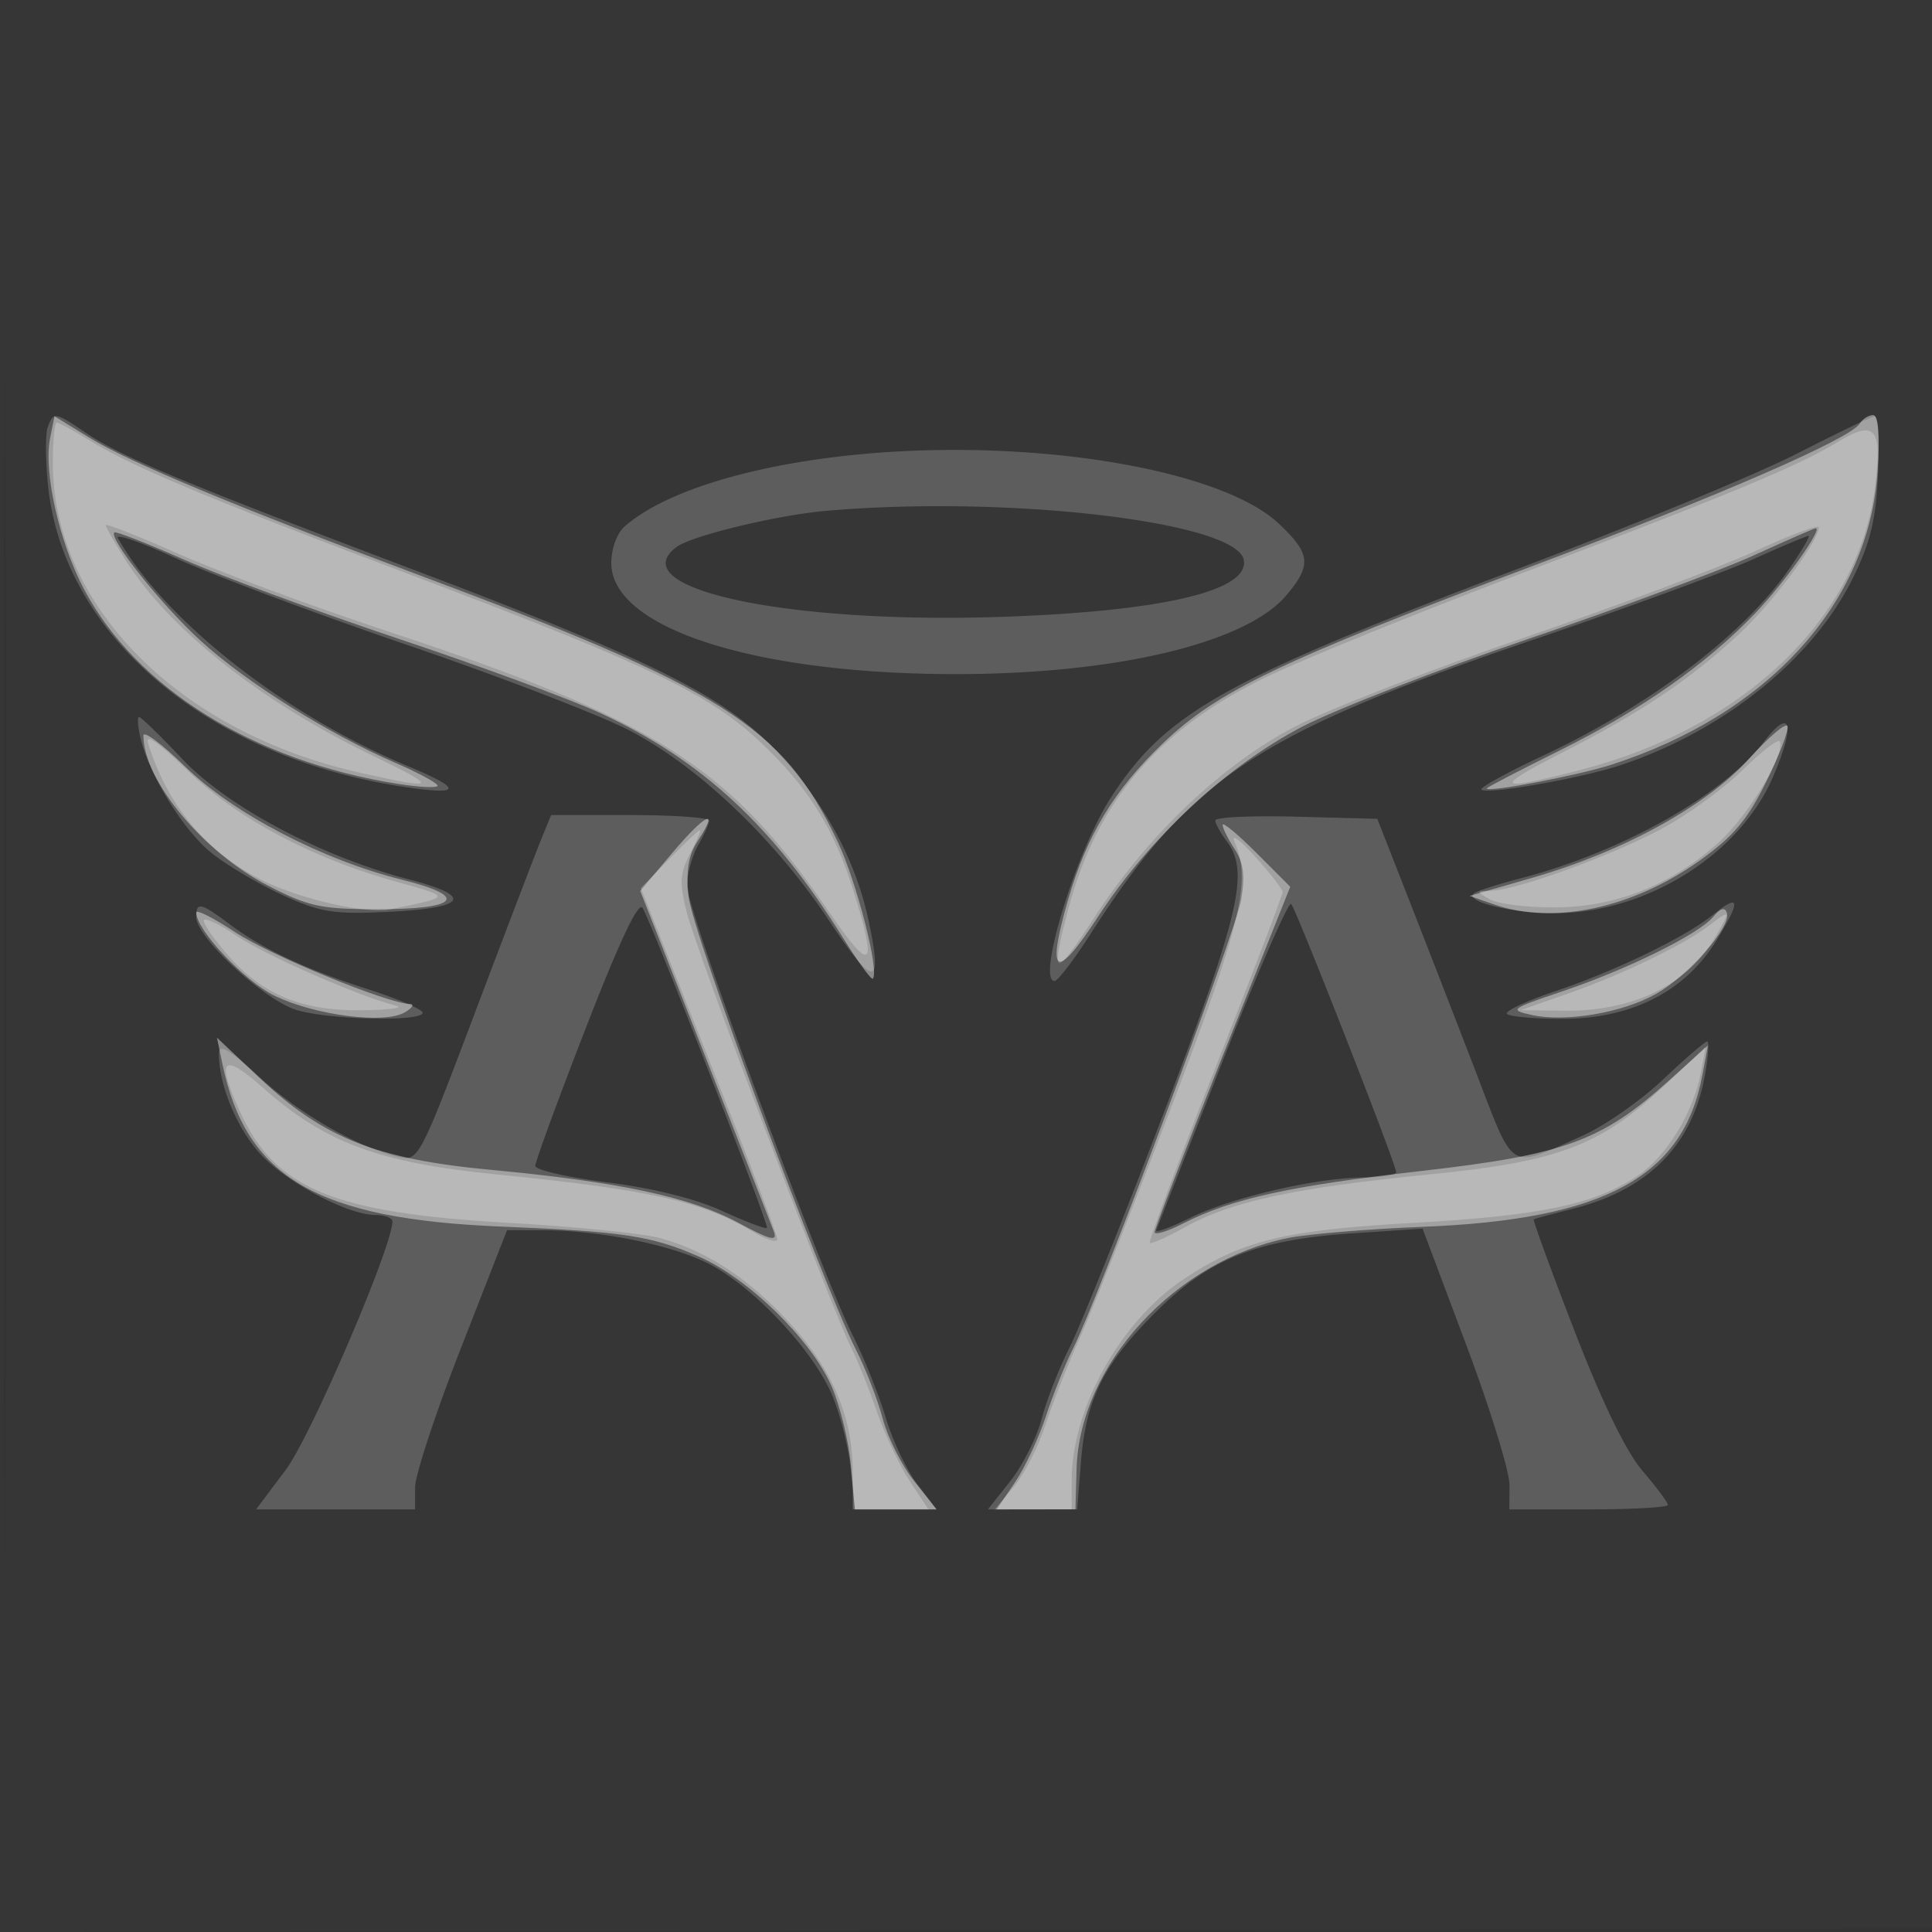 <svg xmlns="http://www.w3.org/2000/svg" width="256" height="256"><rect width="100%" height="100%" fill="#333333" stroke="none"/><path fill="#FFF" fill-opacity=".016" fill-rule="evenodd" d="M0 128.004v128.004l128.25-.254 128.25-.254.254-127.75L257.008 0H0zm.485.496c0 70.4.119 99.053.265 63.672s.146-92.98 0-128S.485 58.1.485 128.5"/><path fill="#FFF" fill-opacity=".199" fill-rule="evenodd" d="M6.334 56.573c-.332.865-.318 4.352.031 7.75C8.449 84.621 28.219 100.943 55 104.478c6.205.819 5.892-.115-1-2.982-16.317-6.786-32.266-19.334-38.379-30.194-.371-.658 3.113.552 7.741 2.691s18.479 7.326 30.777 11.528 25.508 9.292 29.355 11.31c9.118 4.783 19.189 14.38 26.293 25.058 6.07 9.122 7.24 9.126 5.286.015-1.69-7.881-5.76-15.452-11.833-22.011C96.23 92.321 86.795 87.588 54 75.189c-29.364-11.102-38.044-14.73-42.539-17.78-4.196-2.848-4.346-2.872-5.127-.836M238 60.165c-5.225 2.666-21.398 9.348-35.94 14.848-39.968 15.116-47.633 19.413-54.941 30.802-4.577 7.132-9.788 24.204-7.381 24.176.419-.005 2.562-2.81 4.762-6.235 13.385-20.834 21.923-26.488 59.094-39.132 12.048-4.099 24.985-8.841 28.749-10.538S239.391 71 239.641 71s-.868 1.923-2.485 4.273c-6.031 8.767-18.427 18.172-32.868 24.939-4.647 2.178-8.245 4.164-7.996 4.413.707.707 13.263-1.5 18.499-3.252 13.726-4.592 25.514-14.121 30.771-24.873 2.292-4.688 3.011-7.694 3.291-13.75.198-4.263-.026-7.679-.497-7.592s-5.131 2.34-10.356 5.007m-122.5-.103c-14.951 1.232-27.257 4.881-32.75 9.709-1.001.881-1.75 2.949-1.75 4.833 0 8.713 19.401 14.852 46.5 14.715 20.89-.106 37.693-4.195 42.958-10.452 3.371-4.006 3.213-5.498-1.001-9.472-7.483-7.058-31.391-11.193-53.957-9.333m-6 7.623c-6.609.576-17.873 3.3-19.875 4.807-7.332 5.519 14.785 10.233 43.331 9.236 21.136-.739 32.615-3.454 31.852-7.536-.943-5.046-31.209-8.607-55.308-6.507M18.608 97.75c1.174 4.996 5.732 12.351 9.505 15.34 2.043 1.618 6.258 4.106 9.366 5.529 4.886 2.237 6.717 2.538 13.541 2.229 10.78-.49 11.957-2.036 3.271-4.295-11.696-3.041-24.128-9.63-30.118-15.964C21.266 97.515 18.679 95 18.424 95s-.171 1.237.184 2.75m215.095.572c-5.326 6.984-18.803 14.559-32.05 18.014-3.216.839-6.091 1.769-6.389 2.066-1.108 1.109 5.061 2.598 10.764 2.598 12.075 0 24.46-7.734 28.895-18.044 3.025-7.029 2.404-9.386-1.22-4.634M71.698 111.25c-.731 1.787-4.674 12.11-8.763 22.939-7.202 19.073-7.513 19.672-9.935 19.156-5.168-1.103-13.184-5.661-18.5-10.519-4.201-3.839-5.499-4.59-5.494-3.176.012 4.041 2.263 9.587 5.291 13.036 3.363 3.829 11.659 8.288 15.453 8.304 1.237.006 2.25.392 2.25.859 0 3.298-10.815 28.487-14.126 32.901L33.935 200H55v-2.916c0-1.604 2.742-9.929 6.094-18.5L67.187 163l4.657.008c7.615.012 17.066 1.913 22.038 4.432 5.816 2.948 13.622 11.184 16.269 17.168 1.105 2.498 2.261 6.983 2.569 9.967l.56 5.425h10.822l-2.564-3.361c-1.41-1.848-3.283-5.786-4.163-8.75s-2.839-7.864-4.352-10.889c-4.521-9.032-22.026-56.492-21.988-59.612.02-1.588.679-4.013 1.465-5.388s1.445-2.838 1.465-3.25c.019-.412-4.684-.75-10.452-.75H73.027zm89.334-2.534c.017.431.692 1.658 1.5 2.725 3.066 4.054 1.798 9.512-8.441 36.32-5.45 14.27-11.029 28.157-12.399 30.859s-3.02 6.931-3.668 9.397-2.515 6.171-4.148 8.233l-2.97 3.75h11.82l.508-6.327c.664-8.268 2.957-12.864 9.868-19.775 7.112-7.112 13.37-9.621 26.128-10.476l9.27-.621 5.764 15.35c3.171 8.442 5.758 16.812 5.75 18.599L200 200h10.5c5.775 0 10.5-.266 10.5-.591s-1.51-2.355-3.356-4.511c-2.181-2.549-5.337-9.042-9.019-18.556-3.115-8.05-5.543-14.701-5.395-14.781s2.507-.714 5.242-1.409c9.888-2.512 15.687-8.327 17.389-17.436.484-2.594.645-4.716.357-4.716s-2.93 2.274-5.869 5.054-7.707 6.111-10.596 7.404c-10.04 4.49-8.969 5.14-14.292-8.672A5428 5428 0 0 0 186.613 119l-4.113-10.5-10.75-.284c-5.912-.156-10.736.069-10.718.5m-83.398 27.476c-3.697 9.519-6.715 17.751-6.707 18.293s4.31 1.525 9.56 2.185c5.977.75 11.653 2.163 15.182 3.779 3.099 1.419 5.78 2.435 5.957 2.258.326-.326-14.992-39.752-16.471-42.394-.535-.956-3.028 4.308-7.521 15.879m84.35 4.481a43534 43534 0 0 1-8.773 22.332c-.159.4 1.866-.338 4.5-1.64 5.458-2.699 16.758-5.322 23.039-5.348 2.338-.009 4.25-.326 4.25-.705 0-1.016-13.186-34.69-13.912-35.528-.341-.394-4.438 9.006-9.104 20.889m65.019-19.477c-3.654 2.963-12.879 7.434-20.923 10.143-3.871 1.304-6.747 2.661-6.392 3.016s3.669.645 7.364.645c9.092 0 16.185-3.596 20.335-10.308 3.327-5.381 3.214-6.412-.384-3.496M26 121.503c0 2.749 9.234 11.224 13.5 12.392 4.637 1.268 16.5 1.485 16.5.302 0-.442-3.263-1.848-7.25-3.124-8.339-2.669-13.901-5.29-18.433-8.687-3.723-2.79-4.317-2.912-4.317-.883"/><path fill="#FFF" fill-opacity=".418" fill-rule="evenodd" d="M6.639 58.053C5.746 62.52 7.855 71.898 11.146 78.1c6.973 13.137 22.495 22.752 41.604 25.772 2.888.456 5.242.559 5.233.229s-2.452-1.655-5.427-2.942c-9.005-3.898-19.931-10.735-25.963-16.248-5.232-4.782-12.265-13.615-11.439-14.367.19-.173 4.396 1.473 9.346 3.659S42.275 81.115 53 84.704s22.65 7.983 26.5 9.764c13.507 6.25 22.945 14.984 32.201 29.797 1.981 3.171 3.758 5.61 3.948 5.419.924-.924-2.143-12.87-4.668-18.184-7.257-15.271-15.096-20.238-56.073-35.533-23.628-8.82-37.739-14.709-43.048-17.966l-4.641-2.848zm239.781-1.924c-1.243 2.011-18.355 9.459-43.42 18.897-33.31 12.544-41.641 16.536-48.847 23.409-6.497 6.198-10.157 12.226-12.635 20.812-2.919 10.116-1.633 10.831 3.982 2.215 6.786-10.414 17.057-19.969 27.054-25.17 4.43-2.304 17.93-7.545 30-11.646s25.49-9.074 29.821-11.051S240.403 70 240.591 70c.996 0-4.146 7.221-8.023 11.268-6.489 6.772-15.137 12.833-26.012 18.23-5.256 2.608-9.556 4.845-9.556 4.971 0 .587 12.048-1.703 16.5-3.137 20.795-6.697 34.164-21.422 35.284-38.862.317-4.948.117-7.47-.593-7.47-.59 0-1.387.508-1.771 1.129m-14.654 44.397c-5.677 6.277-16.618 12.291-28.713 15.783l-8.32 2.402 3.282 1.145c7.855 2.738 18.413.469 27.244-5.855 4.422-3.166 6.31-5.411 8.791-10.451 1.738-3.531 3-6.833 2.805-7.339s-2.485 1.435-5.089 4.315M19 97.464c0 5.892 7.873 15.397 16.44 19.847 5.339 2.773 7.036 3.15 14.26 3.168 11.08.028 12.639-1.654 3.613-3.898-10.579-2.629-22.436-8.812-28.782-15.008C21.489 98.603 19 96.754 19 97.464m70.077 15.56-4.245 5.034 8.539 21.721c4.696 11.947 8.824 22.487 9.172 23.423.503 1.351-.466 1.109-4.705-1.172-6.327-3.407-15.781-5.429-32.838-7.024-15.125-1.415-22.167-4.221-30.635-12.207l-5.618-5.299.728 3.5c3.136 15.077 12.527 20.538 37.025 21.532 16.135.655 19.907 1.231 26.153 3.993 6.548 2.896 14.784 10.949 17.517 17.127 1.125 2.542 2.284 7.26 2.576 10.485l.532 5.863h10.816l-2.97-3.75c-1.633-2.062-3.5-5.767-4.148-8.233s-2.246-6.59-3.551-9.165c-4.603-9.083-21.715-55.414-22.192-60.086-.35-3.418-.01-5.457 1.221-7.336 2.98-4.549 1.023-3.625-3.377 1.594M162 109.298c0 .425.717 1.867 1.593 3.204 1.185 1.808 1.409 3.528.873 6.7-.727 4.303-18.829 52.619-22.315 59.56-1.032 2.056-2.643 6.082-3.581 8.947-.937 2.864-2.785 6.802-4.106 8.75L132.06 200l5.22-.008 5.22-.008.152-5.377c.39-13.737 13.096-27.573 28.076-30.575 2.625-.526 10.662-1.19 17.86-1.477 24.031-.955 34.456-6.614 36.981-20.071l.741-3.948-5.213 4.687c-8.89 7.993-13.825 9.786-32.891 11.953-17.361 1.974-25.007 3.661-31.426 6.936-2.079 1.061-3.78 1.58-3.78 1.154s4.042-10.898 8.982-23.27l8.982-22.496-4.482-4.487c-2.465-2.468-4.482-4.139-4.482-3.715M26 120.907c0 2.311 6.38 9.099 10.366 11.028 5.388 2.608 14.55 3.788 17.248 2.221 1.037-.602 1.347-1.109.688-1.126-3-.076-18.445-6.423-23.116-9.5-2.853-1.878-5.186-3.058-5.186-2.623m201.023.565c-1.914 2.307-11.4 6.991-20.07 9.91-6.84 2.303-7.022 2.444-4.018 3.104 4.542.997 12.066-.279 16.52-2.802 4.336-2.457 9.972-8.902 9.368-10.714-.268-.806-.848-.644-1.8.502"/><path fill="#FFF" fill-opacity=".248" fill-rule="evenodd" d="M7 61.322c0 18.882 16.642 35.674 40.697 41.065 10.437 2.339 10.616 2.057 1.494-2.354C34.459 92.909 22.4 83.346 16.639 74.22 15.188 71.921 14 69.832 14 69.577s4.387 1.479 9.75 3.852c5.363 2.374 17.625 6.917 27.25 10.098 36.106 11.931 45.631 17.977 58.919 37.401 5.583 8.163 6.39 7.456 3.197-2.803-2.595-8.337-5.977-13.758-12.338-19.774-6.794-6.425-15.174-10.428-46.71-22.314C27.426 65.996 17.496 61.833 11.77 58.301 9.718 57.035 7.806 56 7.52 56S7 58.395 7 61.322m236.5-2.749c-5.3 3.216-14.279 6.942-42.5 17.637-12.925 4.898-27.664 10.876-32.753 13.286-14.656 6.938-22.958 16.619-26.755 31.197-2.346 9.006-1.842 9.101 3.638.685 7.027-10.792 16.865-20.113 26.54-25.142 4.306-2.239 17.892-7.51 30.191-11.713s26.136-9.386 30.75-11.518S241 69.462 241 69.869c0 1.837-6.138 10.049-10.593 14.173-6.555 6.066-12.88 10.313-23.203 15.581-9.506 4.851-9.134 5.3 2.022 2.447 21.835-5.584 37.055-20.153 39.228-37.551.981-7.846.039-8.975-4.954-5.946M19.615 98.446c2.537 8.339 7.891 14.684 15.497 18.366 4.895 2.37 13.506 4.299 16.488 3.694 8.348-1.693 8.329-1.616.9-3.679-11.225-3.117-21.131-8.397-27.654-14.74-3.719-3.617-5.628-4.946-5.231-3.641m211.29 3.582c-2.527 2.49-7.366 6.005-10.754 7.811-6.734 3.589-19.286 8.143-22.576 8.191-2.001.03-2.007.07-.167 1.139 1.05.609 4.965 1.089 8.701 1.065 8.051-.05 15.404-2.992 21.703-8.683 3.833-3.463 8.762-11.629 8.024-13.294-.185-.416-2.404 1.281-4.931 3.771m-142.247 11.81-3.747 3.838 9.044 22.766C98.93 152.964 103 163.648 103 164.186c0 .537-1.463.096-3.25-.981-6.638-4-13.678-5.571-34.049-7.596-15.539-1.545-22.705-4.22-30.951-11.554-5.326-4.737-6.17-3.718-2.854 3.445 4.656 10.056 12.402 13.227 35.503 14.532 8.856.501 17.901 1.412 20.101 2.026 6.262 1.748 11.801 5.397 17.261 11.371 5.622 6.151 8.239 12.424 8.239 19.749V200h10.028l-2.482-3.751c-1.365-2.063-3.347-6.265-4.404-9.337s-2.598-6.897-3.425-8.499c-2.39-4.634-20.45-52.467-21.732-57.558-.976-3.876-.904-5.111.452-7.734.888-1.717 1.469-3.121 1.292-3.121s-2.01 1.727-4.071 3.838m74.916-2.338c2.279 5.205.923 10.878-8.487 35.5-5.15 13.475-10.592 27.2-12.094 30.5s-3.504 8.376-4.452 11.281c-.947 2.905-2.847 6.617-4.221 8.25L131.822 200H142v-3.818c0-9.526 6.486-21.167 14.895-26.731 7.701-5.097 13.281-6.457 30.448-7.421 16.95-.953 24.019-2.452 29.745-6.309 3.765-2.536 7.319-8.375 8.292-13.621l.63-3.399-5.255 4.96c-8.641 8.156-14.145 10.251-31.423 11.963-17.702 1.753-26.225 3.586-32.202 6.927-2.439 1.363-4.589 2.324-4.778 2.135s3.705-10.578 8.652-23.087c4.948-12.508 8.977-23.048 8.954-23.421s-1.666-2.478-3.651-4.678-3.215-3.1-2.733-2M27 121.999c0 .512 1.459 2.593 3.241 4.623 4.561 5.195 9.858 7.354 17.759 7.24 3.575-.052 5.6-.319 4.5-.594-4.882-1.22-17.312-6.674-21.218-9.31-2.355-1.59-4.282-2.471-4.282-1.959m199.5.613c-3.23 2.5-11.509 6.51-18.5 8.961l-6.5 2.278 5.601.075c9.264.123 16.477-3.379 20.206-9.81 2.048-3.533 1.979-3.661-.807-1.504"/></svg>
